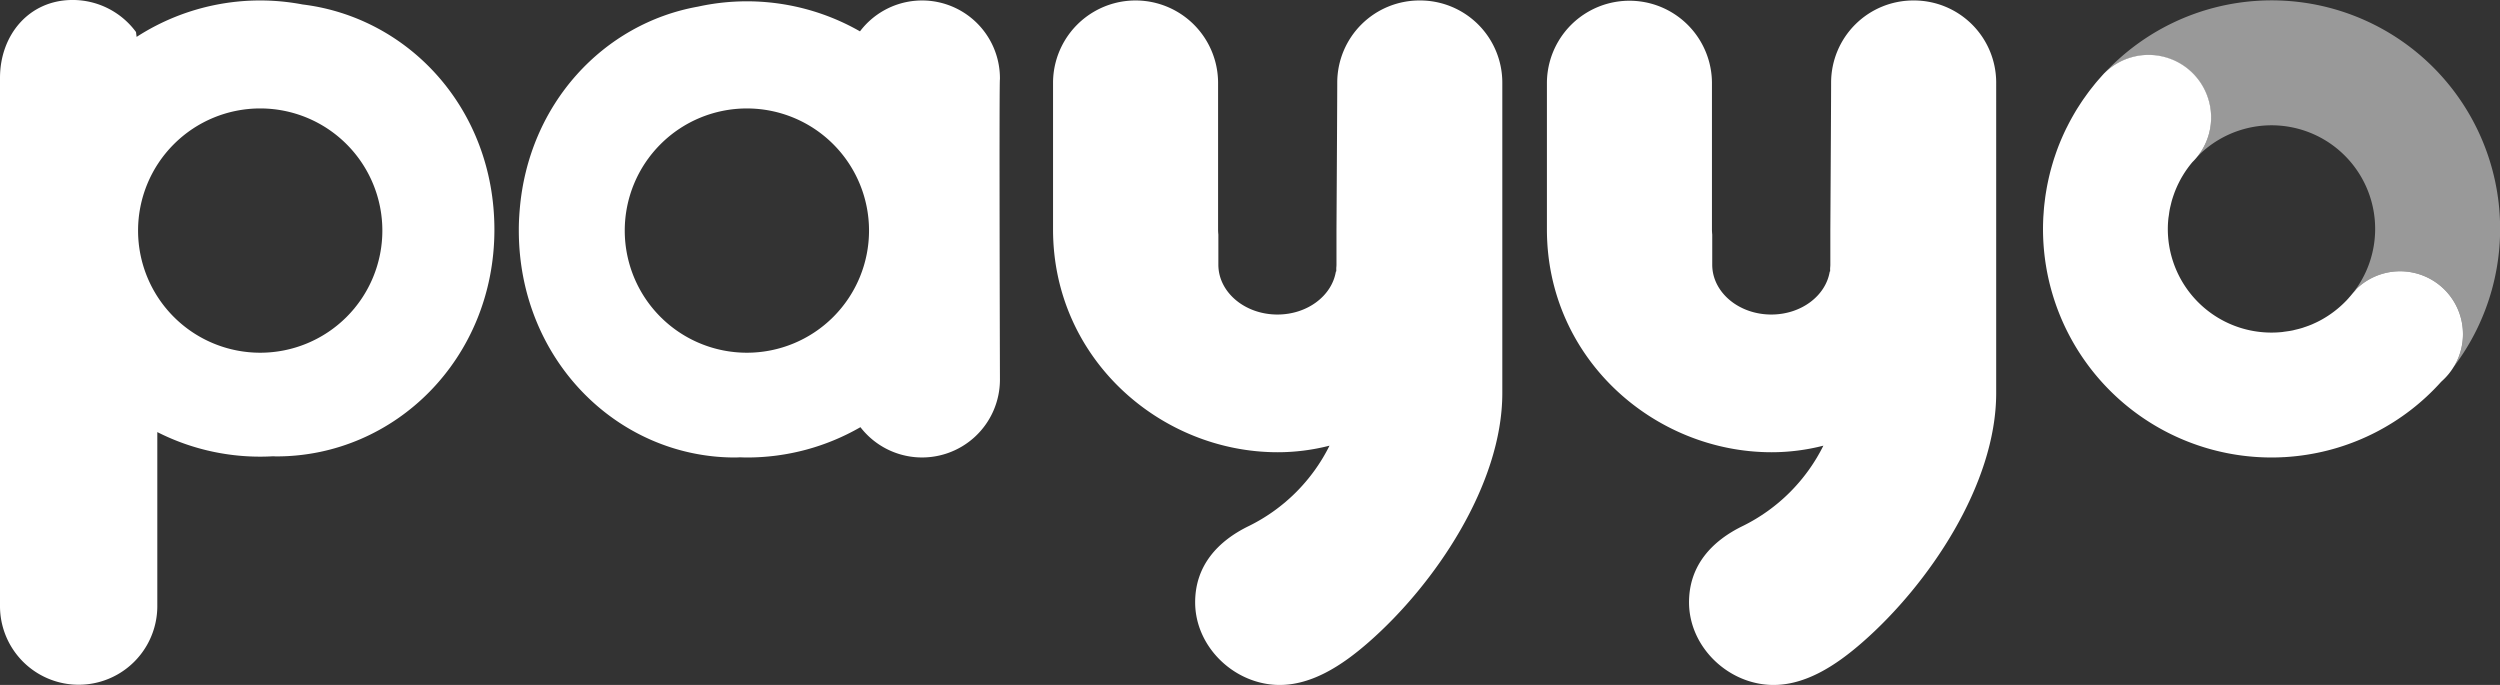 <?xml version="1.0" encoding="UTF-8"?> <svg xmlns="http://www.w3.org/2000/svg" width="478.198" height="131.017" viewBox="0 0 478.198 131.017"><rect x="0" y="0" width="478.198" height="131.017" fill="#333333" stroke="none"/><g id="Group_2850" data-name="Group 2850" transform="translate(-137.674 -550.689)"><path id="Path_983" data-name="Path 983" d="M314.68,566.179c0-.164.024-.323.024-.489a14.894,14.894,0,0,0-26.772-9.016,43.583,43.583,0,0,0-30.982-4.731c-18.092,3.228-32.473,18.6-34.11,38.922-.1,1.218-.166,2.445-.166,3.69,0,.031,0,.061,0,.091s0,.064,0,.1c0,24.723,18.886,43.439,41.379,43.439.293,0,.6-.021.908-.034.446.013.891.034,1.34.034a43.407,43.407,0,0,0,21.716-5.8,14.895,14.895,0,0,0,26.687-9.13v-.016C314.7,622.633,314.555,571.68,314.68,566.179ZM266.3,618.144a23.362,23.362,0,1,1,23.362-23.363A23.362,23.362,0,0,1,266.3,618.144Z" transform="translate(14.238 0.013)" fill="#fff"></path><path id="Path_984" data-name="Path 984" d="M195.572,551.546a43.539,43.539,0,0,0-31.767,6.2l-.117-.934a15.052,15.052,0,0,0-12.136-6.126c-8.309,0-13.878,6.677-13.878,14.913V666.793a15.046,15.046,0,0,0,30.09,0V633.337a43.419,43.419,0,0,0,19.683,4.7c.809,0,1.611-.026,2.409-.069.236,0,.46.022.7.022,22.66,0,41.688-18.69,41.688-43.38C232.242,571.606,215.953,554.048,195.572,551.546Zm-8.125,66.611a23.363,23.363,0,1,1,23.363-23.364A23.363,23.363,0,0,1,187.447,618.157Z" transform="translate(0)" fill="#fff"></path><path id="Path_985" data-name="Path 985" d="M380.348,550.766a15.721,15.721,0,0,0-15.785,15.658c0,2.7-.071,15.371-.147,28.221,0,3.025,0,5.457,0,6.661,0,.208-.021.412-.037.618,0,.215,0,.428,0,.643-.027.023-.055.045-.082.067-.768,4.635-5.471,8.205-11.174,8.205-6.239,0-11.3-4.268-11.3-9.533v-5.746c-.034-.339-.054-.675-.054-1V566.424a15.785,15.785,0,0,0-31.569,0v28.131c0,24.792,20.608,42.625,42.969,42.625a39.961,39.961,0,0,0,9.914-1.257,33.988,33.988,0,0,1-15.345,15.327c-6,2.894-10.355,7.6-10.355,14.635,0,8.171,6.884,15.145,15.019,15.766,6.906.527,13.211-3.8,18.147-8.116,12.7-11.1,25.587-30.2,25.587-47.663V566.424A15.721,15.721,0,0,0,380.348,550.766Z" transform="translate(28.899 0.013)" fill="#fff"></path><path id="Path_986" data-name="Path 986" d="M461.26,550.766a15.721,15.721,0,0,0-15.785,15.658c0,2.7-.071,15.371-.147,28.221,0,3.025,0,5.457,0,6.661,0,.208-.021.412-.036.618s0,.428,0,.643c-.026.023-.055.045-.082.067-.767,4.635-5.471,8.205-11.174,8.205-6.239,0-11.3-4.268-11.3-9.533v-5.746c-.033-.339-.054-.675-.054-1V566.424a15.785,15.785,0,0,0-31.568,0v28.131c0,24.792,20.607,42.625,42.968,42.625a39.954,39.954,0,0,0,9.914-1.257,33.98,33.98,0,0,1-15.343,15.327c-6,2.894-10.355,7.6-10.355,14.635,0,8.171,6.882,15.145,15.018,15.766,6.906.527,13.21-3.8,18.147-8.116,12.7-11.1,25.588-30.2,25.588-47.663V566.424A15.721,15.721,0,0,0,461.26,550.766Z" transform="translate(42.453 0.013)" fill="#fff"></path><g id="Group_1681" data-name="Group 1681" transform="translate(528.454 550.779)"><path id="Path_987" data-name="Path 987" d="M502.838,573.182a11.881,11.881,0,0,1-2.637,7.47,19.817,19.817,0,0,1,29.695,26.18c.256-.3.529-.582.769-.9a12.022,12.022,0,0,1,18.778,14.626c-.05.089-.11.172-.163.26a43.7,43.7,0,0,0-66.79-56.192,11.988,11.988,0,0,1,20.349,8.559Z" transform="translate(-470.693 -550.766)" fill="#fff" opacity="0.5"></path><path id="Path_988" data-name="Path 988" d="M550.971,619.315c.054-.087.113-.171.163-.261a12.022,12.022,0,0,0-18.778-14.625c-.241.321-.514.6-.77.9-.2.24-.4.491-.613.72-.075.078-.138.171-.212.249-.138.142-.266.3-.407.433h0a19.967,19.967,0,0,1-4.594,3.546l-.029.017c-.531.3-1.08.567-1.641.814-.046.02-.088.044-.132.064-.523.226-1.062.423-1.608.6-.086.029-.169.065-.256.093-.505.161-1.026.288-1.548.409-.132.032-.259.073-.394.1-.509.106-1.031.177-1.554.244-.151.019-.3.052-.448.067a19.823,19.823,0,0,1-21.885-19.723c0-.647.036-1.285.1-1.917.023-.237.064-.467.1-.7.051-.384.1-.77.175-1.147.057-.3.131-.583.2-.874s.144-.6.229-.892c.1-.332.207-.657.32-.982.081-.23.162-.459.251-.686.144-.364.3-.725.46-1.079.073-.159.149-.315.227-.472.2-.4.407-.8.633-1.185.041-.071.085-.14.127-.211a19.967,19.967,0,0,1,1.878-2.629l0,0a11.969,11.969,0,0,0-16.774-17.08c-.032.032-.067.057-.1.089-.058.063-.113.129-.172.192-.237.258-.466.523-.7.787s-.462.524-.686.793c-.237.284-.465.576-.695.865-.2.255-.405.505-.6.765-.251.332-.493.672-.734,1.01-.159.224-.322.446-.478.672-.272.4-.532.8-.791,1.207-.113.177-.23.351-.341.531-.291.472-.571.953-.844,1.436-.068.12-.139.237-.2.356q-.455.821-.873,1.666c-.032.063-.064.123-.1.187q-.45.914-.858,1.852l-.028.063q-.424.973-.8,1.973v0h0c-.193.514-.372,1.035-.547,1.558-.04.118-.081.234-.119.353-.153.469-.293.944-.431,1.42-.052.183-.1.366-.155.55-.12.437-.23.877-.336,1.318-.057.237-.111.473-.164.711-.09.408-.175.816-.255,1.228-.055.286-.105.573-.154.862-.064.376-.127.752-.182,1.132-.049.343-.09.69-.132,1.036s-.083.67-.116,1.009c-.041.428-.069.86-.1,1.293-.018.266-.042.53-.055.8-.034.708-.054,1.419-.054,2.135A43.708,43.708,0,0,0,516.1,636.683q1.222,0,2.427-.071l.075,0q1.179-.07,2.34-.2h0a43.577,43.577,0,0,0,27.6-14.2c.085-.075.163-.156.247-.232A12.065,12.065,0,0,0,550.971,619.315Z" transform="translate(-472.386 -549.265)" fill="#fff"></path></g></g></svg> 